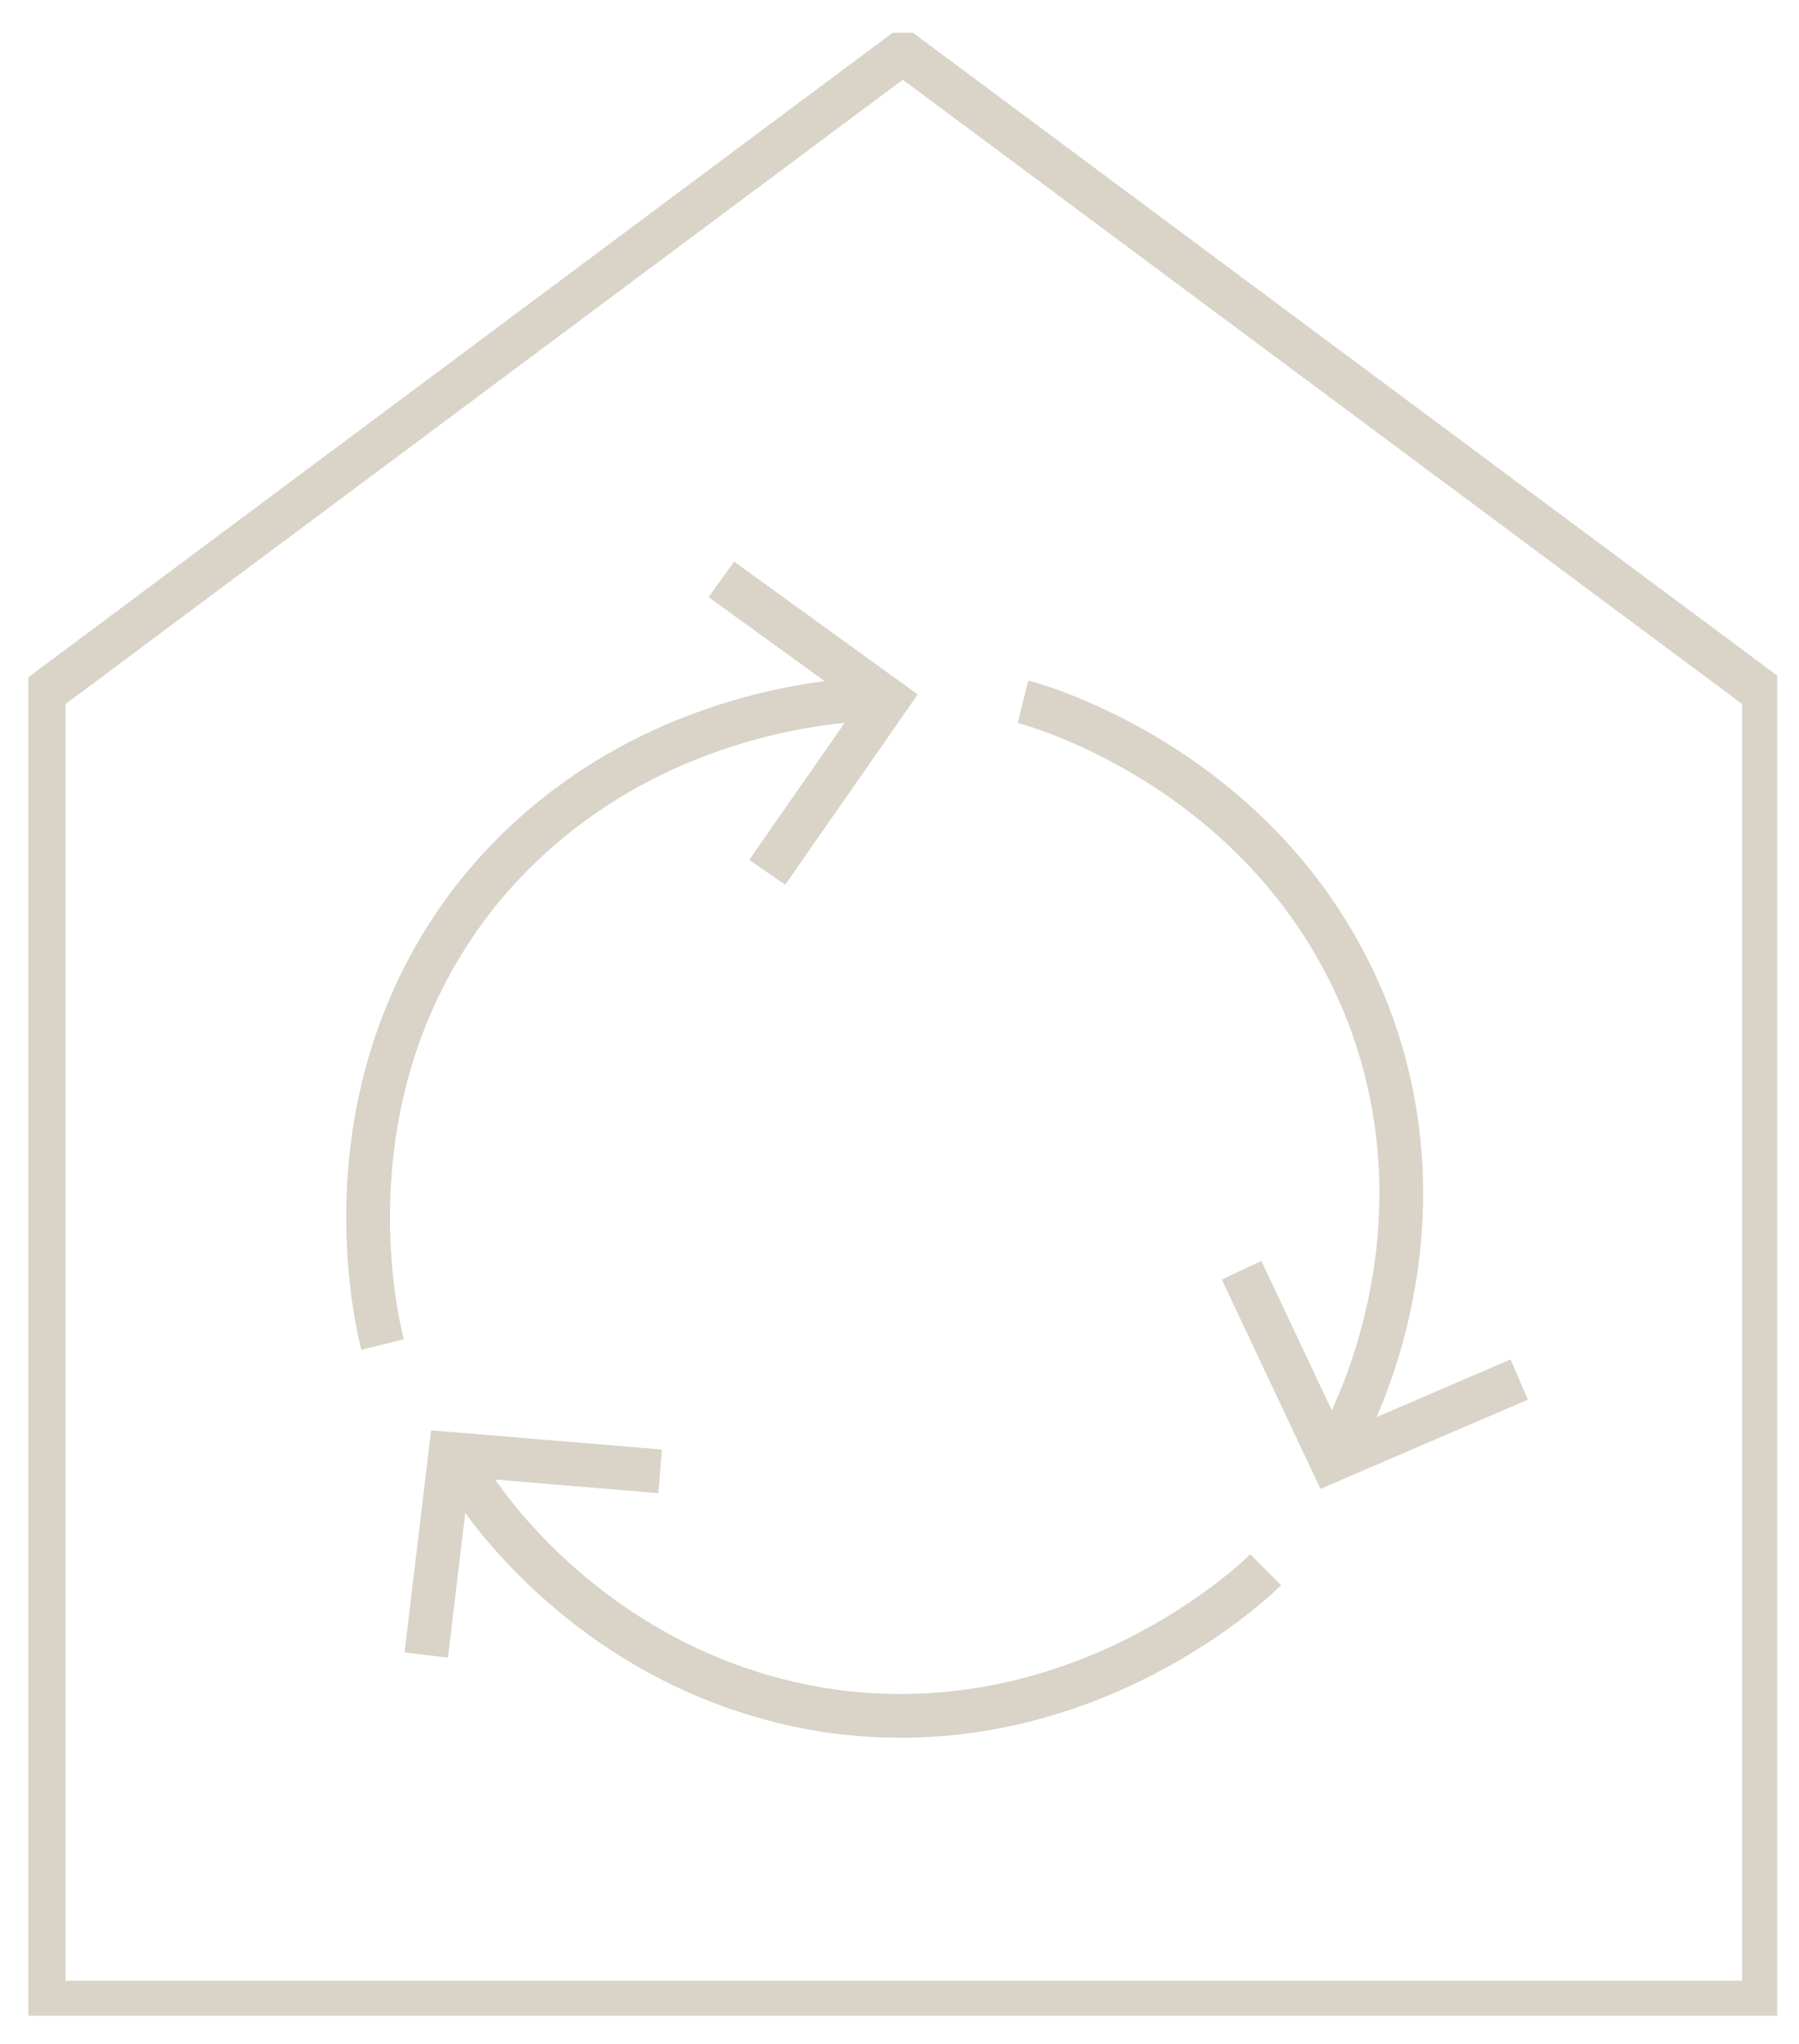 <?xml version="1.0" encoding="utf-8"?>
<!-- Generator: Adobe Illustrator 25.2.0, SVG Export Plug-In . SVG Version: 6.00 Build 0)  -->
<svg version="1.1" id="Layer_1" xmlns="http://www.w3.org/2000/svg" xmlns:xlink="http://www.w3.org/1999/xlink" x="0px" y="0px"
	 viewBox="0 0 82.3 93.5" style="enable-background:new 0 0 82.3 93.5;" xml:space="preserve">
<style type="text/css">
	.st0{clip-path:url(#SVGID_2_);}
	.st1{fill:none;stroke:#D9D3C8;stroke-width:2;stroke-miterlimit:10;}
</style>
<g>
	<g>
		<defs>
			<rect id="SVGID_1_" x="1.3" y="1.5" width="80" height="90.7"/>
		</defs>
		<clipPath id="SVGID_2_">
			<use xlink:href="#SVGID_1_"  style="overflow:visible;"/>
		</clipPath>
		<g class="st0">
			<path class="st1" d="M2,31.7v59.9h78.7V31.7L41.3,2.4L2,31.7z"/>
			<path class="st1" d="M17.5,61.5c-0.3-1.2-2.8-11.7,4.4-20.7c6.6-8.1,16-8.7,17.5-8.8"/>
			<path class="st1" d="M33,26.5l7.6,5.5c-1.8,2.6-3.7,5.3-5.5,7.9"/>
			<path class="st1" d="M46.8,32.1c1.2,0.3,11.6,3.5,15.8,14.3c3.7,9.7-0.5,18.1-1.2,19.4"/>
			<path class="st1" d="M69.5,63.1l-8.6,3.7l-4.1-8.7"/>
			<path class="st1" d="M57.9,71.8C57,72.7,49,80,37.6,78.2C27.3,76.5,22,68.7,21.3,67.4"/>
			<path class="st1" d="M19.5,75.7l1.1-9.2l9.6,0.8"/>
		</g>
	</g>
</g>
</svg>
